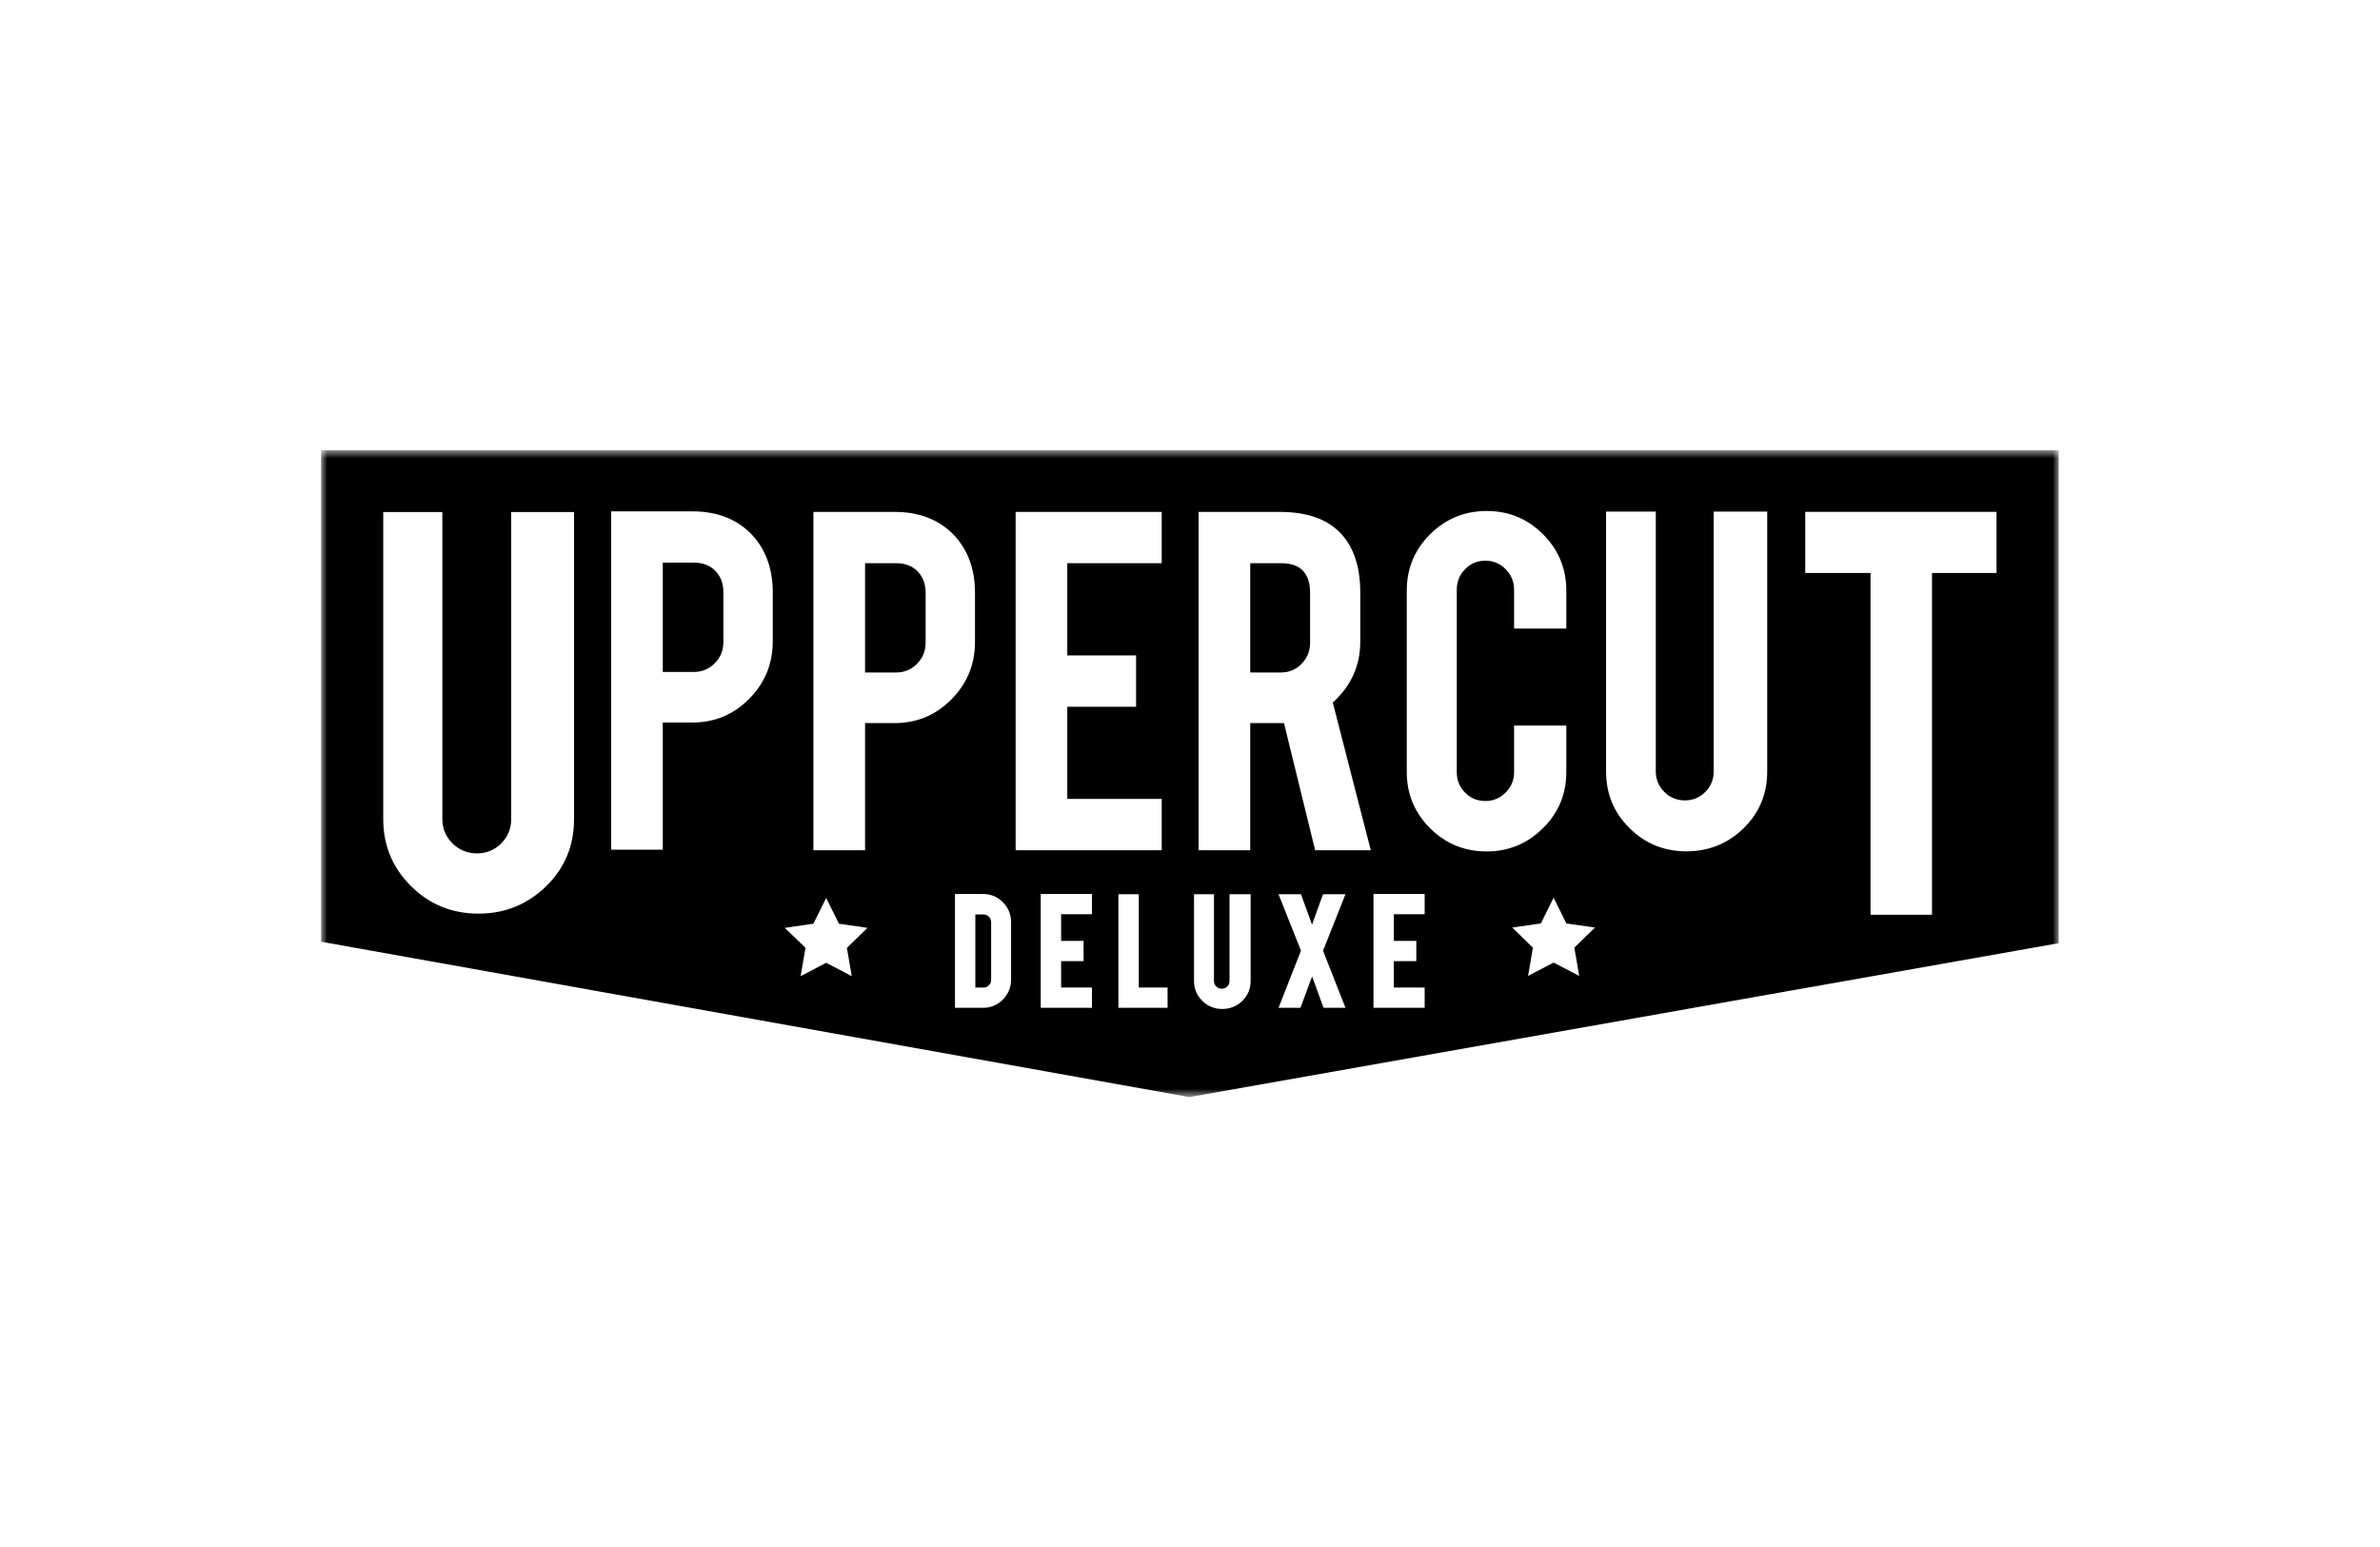 <svg width="200" height="130" viewBox="0 0 200 130" fill="none" xmlns="http://www.w3.org/2000/svg">
<path fill-rule="evenodd" clip-rule="evenodd" d="M75.306 47.327H72.694V56.511H75.306C75.995 56.511 76.579 56.27 77.065 55.777C77.541 55.291 77.785 54.703 77.785 54.019V49.824C77.785 49.075 77.557 48.475 77.11 48.015C76.653 47.554 76.054 47.327 75.306 47.327Z" fill="black"/>
<mask id="mask0_2201_159259" style="mask-type:luminance" maskUnits="userSpaceOnUse" x="27" y="37" width="146" height="56">
<path d="M27 37.828H173V92.172H27V37.828Z" fill="white"/>
</mask>
<g mask="url(#mask0_2201_159259)">
<path fill-rule="evenodd" clip-rule="evenodd" d="M82.652 76.845H81.961V82.987H82.652C82.831 82.987 82.978 82.926 83.103 82.796C83.227 82.665 83.289 82.515 83.289 82.337V77.498C83.289 77.316 83.227 77.165 83.102 77.038C82.972 76.909 82.826 76.845 82.652 76.845Z" fill="black"/>
</g>
<mask id="mask1_2201_159259" style="mask-type:luminance" maskUnits="userSpaceOnUse" x="27" y="37" width="146" height="56">
<path d="M27 37.828H173V92.172H27V37.828Z" fill="white"/>
</mask>
<g mask="url(#mask1_2201_159259)">
<path fill-rule="evenodd" clip-rule="evenodd" d="M167.774 48.147H162.353V76.868H157.189V48.147H151.701V43.013H167.774V48.147ZM148.505 64.828C148.505 66.719 147.842 68.311 146.514 69.606C145.19 70.896 143.587 71.54 141.718 71.54C139.834 71.54 138.237 70.887 136.927 69.582C135.608 68.279 134.964 66.691 134.964 64.828V42.993H139.142V64.821C139.142 65.501 139.384 66.072 139.861 66.55C140.337 67.026 140.911 67.26 141.587 67.26C142.26 67.26 142.831 67.026 143.304 66.55C143.774 66.072 144.008 65.501 144.008 64.821V42.993H148.505V64.828ZM132.708 82.01L130.555 80.89L128.409 82.01L128.817 79.632L127.079 77.947L129.485 77.601L130.555 75.438L131.631 77.601L134.032 77.947L132.297 79.632L132.708 82.01ZM120.172 69.596C118.871 68.298 118.217 66.727 118.217 64.882V49.627C118.217 47.767 118.873 46.192 120.187 44.887C121.501 43.589 123.082 42.941 124.934 42.941C126.794 42.941 128.375 43.596 129.674 44.904C130.974 46.211 131.623 47.788 131.623 49.627V52.82H127.235V49.546C127.235 48.876 126.996 48.305 126.527 47.829C126.052 47.352 125.48 47.115 124.818 47.115C124.152 47.115 123.582 47.352 123.115 47.831C122.653 48.307 122.419 48.882 122.419 49.551V64.898C122.419 65.565 122.653 66.137 123.115 66.608C123.582 67.079 124.152 67.311 124.818 67.311C125.48 67.311 126.052 67.077 126.527 66.601C126.996 66.131 127.235 65.55 127.235 64.875V60.973H131.623V64.882C131.623 66.735 130.966 68.312 129.65 69.606C128.339 70.899 126.767 71.551 124.934 71.551C123.067 71.551 121.481 70.898 120.172 69.596ZM119.719 76.828H117.132V79.066H119.018V80.767H117.132V82.987H119.719V84.69H115.419V75.124H119.719V76.828ZM110.517 71.448L107.898 60.767C107.779 60.763 107.653 60.763 107.515 60.763H105.062V71.448H100.724V43.017H107.529C109.931 43.017 111.694 43.674 112.825 44.994C113.811 46.139 114.308 47.743 114.308 49.804V53.931C114.308 55.943 113.534 57.644 111.998 59.036L115.191 71.448H110.517ZM113.066 84.69H111.222C111.222 84.69 110.476 82.644 110.262 82.054C110.044 82.642 109.28 84.69 109.28 84.69H107.44C107.44 84.69 109.283 79.998 109.325 79.89C109.282 79.78 107.439 75.144 107.439 75.144H109.325C109.325 75.144 110.041 77.108 110.254 77.698C110.469 77.108 111.179 75.144 111.179 75.144H113.066C113.066 75.144 111.222 79.783 111.179 79.894C111.222 80.002 113.066 84.69 113.066 84.69ZM105.094 82.438C105.094 83.097 104.859 83.659 104.395 84.109C103.931 84.56 103.366 84.788 102.713 84.788C102.055 84.788 101.488 84.556 101.03 84.101C100.572 83.646 100.339 83.087 100.339 82.438V75.144H102.014V82.44C102.014 82.619 102.078 82.769 102.207 82.895C102.338 83.022 102.49 83.085 102.672 83.085C102.854 83.085 103.006 83.022 103.134 82.896C103.26 82.769 103.322 82.619 103.322 82.44V75.144H105.094V82.438ZM98.115 84.69H93.984V75.144H95.697V82.987H98.115V84.69ZM91.76 76.828H89.17V79.066H91.058V80.767H89.17V82.987H91.76V84.69H87.457V75.124H91.76V76.828ZM85.348 43.017H97.623V47.327H89.688V55.079H95.469V59.39H89.688V67.134H97.623V71.448H85.348V43.017ZM84.965 82.322C84.965 82.971 84.732 83.533 84.275 83.996C83.816 84.456 83.255 84.69 82.606 84.69H80.249V75.124H82.606C83.26 75.124 83.823 75.359 84.279 75.821C84.733 76.282 84.965 76.842 84.965 77.485V82.322ZM75.178 60.763H72.694V71.448H68.354V43.017H75.168C77.268 43.017 78.944 43.677 80.193 44.994C81.355 46.249 81.931 47.855 81.931 49.811V53.943C81.931 55.822 81.275 57.432 79.959 58.764C78.643 60.095 77.049 60.763 75.178 60.763ZM71.575 82.031L69.427 80.906L67.279 82.031L67.688 79.651L65.948 77.972L68.354 77.624L69.427 75.457L70.5 77.624L72.899 77.972L71.168 79.651L71.575 82.031ZM64.937 53.897C64.937 55.775 64.281 57.385 62.964 58.718C61.65 60.05 60.052 60.716 58.183 60.716H55.696V71.404H51.36V42.971H58.174C60.276 42.971 61.951 43.629 63.202 44.947C64.357 46.205 64.937 47.81 64.937 49.765V53.897ZM48.238 68.838C48.238 71.075 47.452 72.958 45.883 74.486C44.31 76.008 42.42 76.776 40.21 76.776C37.975 76.776 36.087 76.003 34.536 74.461C32.984 72.918 32.205 71.043 32.205 68.838V43.032H37.172V68.838C37.172 69.634 37.457 70.314 38.027 70.875C38.593 71.433 39.282 71.713 40.077 71.713C40.877 71.713 41.557 71.433 42.118 70.875C42.677 70.314 42.956 69.634 42.956 68.838V43.032H48.238V68.838ZM26.98 37.828V79.134L99.947 92.192L173 79.26V37.828H26.98Z" fill="black"/>
</g>
<path fill-rule="evenodd" clip-rule="evenodd" d="M58.311 47.281H55.696V56.466H58.311C59.001 56.466 59.583 56.222 60.066 55.732C60.547 55.245 60.788 54.658 60.788 53.97V49.777C60.788 49.029 60.562 48.428 60.11 47.97C59.661 47.507 59.058 47.281 58.311 47.281Z" fill="black"/>
<path fill-rule="evenodd" clip-rule="evenodd" d="M107.649 47.327H105.062V56.511H107.649C108.328 56.511 108.906 56.27 109.381 55.777C109.854 55.291 110.092 54.703 110.092 54.019V49.824C110.092 48.16 109.278 47.327 107.649 47.327Z" fill="black"/>
</svg>
